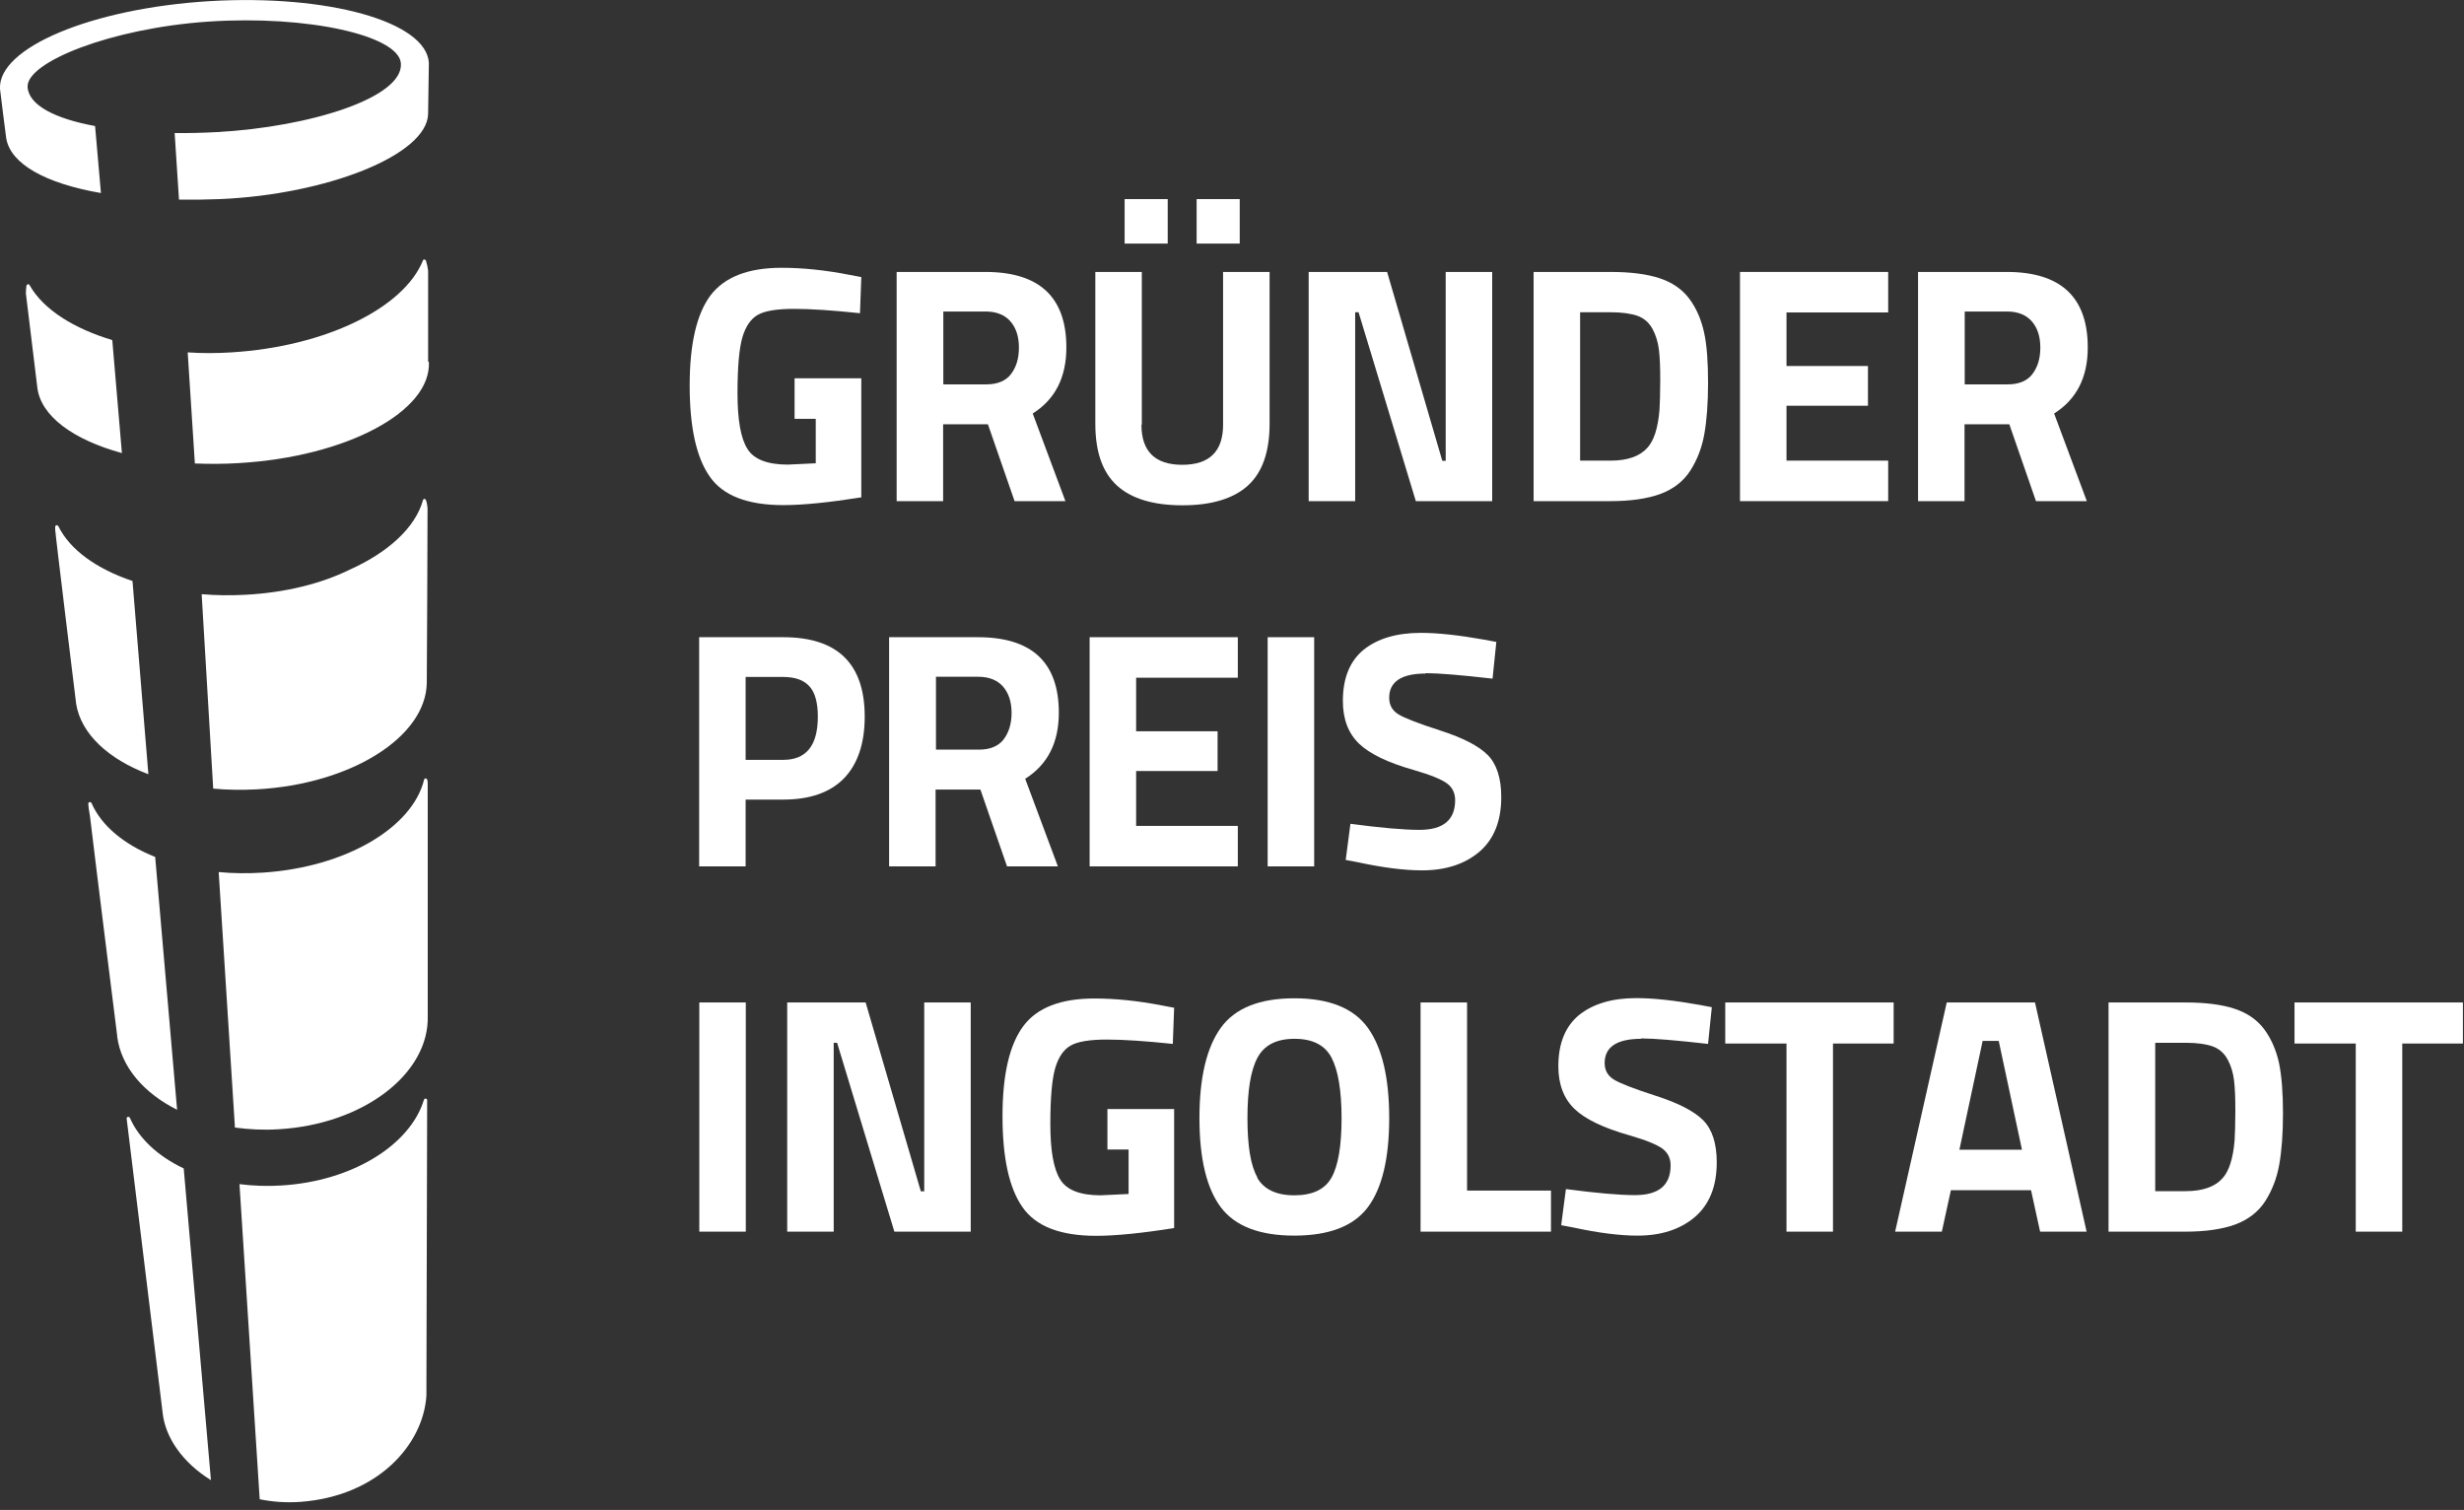 <svg width="235" height="144" viewBox="0 0 235 144" fill="none" xmlns="http://www.w3.org/2000/svg">
<rect x="0" y="0" width="235" height="144" fill="#333333" stroke="none"/>
<g clip-path="url(#clip0_778_610)">
<path d="M40.902 5.992V6.028L40.83 10.847C40.758 14.8 31.114 18.554 21.001 18.987C19.631 19.041 18.333 19.059 17.071 19.041L16.657 12.688C17.954 12.706 19.306 12.67 20.677 12.598C29.617 12.111 38.486 9.295 38.234 6.046C38.054 3.393 29.365 1.426 19.901 2.058C10.564 2.689 2.488 5.938 2.632 8.302C2.741 10.035 5.246 11.317 9.068 12.021L9.627 18.41C4.309 17.489 1.01 15.63 0.595 13.194C0.595 13.194 0.001 8.609 0.001 8.483C-0.234 4.566 8.725 0.794 19.991 0.108C31.312 -0.559 40.667 2.076 40.902 5.992ZM40.83 34.509V25.81C40.794 25.485 40.721 25.178 40.631 24.889V24.853C40.631 24.853 40.541 24.745 40.469 24.745C40.415 24.745 40.361 24.781 40.325 24.835V24.871C38.486 29.365 31.096 33.047 22.064 33.607C20.64 33.697 19.234 33.697 17.901 33.607L18.585 44.201C19.937 44.256 21.325 44.255 22.767 44.165C33.06 43.57 41.172 39.22 40.902 34.491H40.83V34.509ZM10.708 32.434C6.995 31.315 4.165 29.51 2.867 27.272C2.849 27.272 2.831 27.2 2.831 27.2C2.813 27.145 2.759 27.109 2.686 27.109C2.614 27.109 2.542 27.163 2.524 27.254C2.524 27.254 2.506 27.326 2.506 27.362C2.488 27.578 2.47 27.777 2.47 27.994L3.552 36.892C3.84 39.671 6.995 41.945 11.627 43.209L10.708 32.434ZM12.637 55.41C9.212 54.255 6.67 52.432 5.571 50.194C5.571 50.194 5.499 50.085 5.426 50.085C5.336 50.085 5.282 50.157 5.264 50.23V50.5C5.264 50.843 7.265 67.141 7.265 67.141C7.734 69.993 10.329 72.394 14.151 73.837L12.637 55.41ZM40.776 48.587C40.776 48.298 40.721 47.992 40.631 47.703C40.631 47.703 40.559 47.577 40.487 47.577C40.415 47.577 40.361 47.631 40.343 47.685C39.622 50.32 37.008 52.702 33.277 54.363C30.699 55.626 27.274 56.529 23.326 56.727C21.938 56.799 20.586 56.781 19.325 56.673H19.234L20.334 75.209C21.668 75.335 23.038 75.353 24.462 75.281C33.475 74.794 40.595 70.3 40.703 65.156C40.703 65.156 40.794 48.804 40.776 48.587ZM14.8 81.725C11.844 80.552 9.663 78.747 8.725 76.581C8.725 76.581 8.653 76.491 8.581 76.491C8.491 76.491 8.437 76.545 8.419 76.635C8.437 77.032 8.509 77.393 8.581 77.844C9.122 82.411 11.177 98.781 11.177 98.781V98.853C11.555 101.759 13.718 104.25 16.891 105.838L14.8 81.725ZM40.794 75.317V74.794C40.794 74.65 40.794 74.523 40.758 74.379C40.758 74.379 40.685 74.234 40.595 74.234C40.523 74.234 40.469 74.289 40.451 74.343C39.352 78.927 32.97 82.717 25.039 83.223C23.597 83.313 22.191 83.295 20.857 83.169L22.407 107.534C23.741 107.715 25.147 107.787 26.571 107.697C34.665 107.228 40.974 102.391 40.794 96.85V75.317ZM17.522 111.433C15.088 110.278 13.25 108.599 12.384 106.596C12.384 106.596 12.312 106.506 12.24 106.506C12.15 106.506 12.078 106.578 12.078 106.668C12.511 110.278 15.503 134.662 15.503 134.662C15.737 137.134 17.486 139.535 20.118 141.159L17.522 111.433ZM40.739 104.917C40.739 104.827 40.667 104.773 40.577 104.773C40.505 104.773 40.451 104.827 40.433 104.881C39.135 109.177 33.637 112.642 26.859 113.057C25.471 113.148 24.119 113.093 22.84 112.931L24.768 142.982C25.994 143.235 27.274 143.325 28.608 143.235C35.999 142.711 40.361 137.802 40.667 133.109C40.667 133.109 40.739 108.311 40.739 104.917Z" fill="white"/>
<path d="M75.782 39.942V36.08H82.145V47.432C79.081 47.919 76.593 48.172 74.7 48.172C71.293 48.172 68.95 47.27 67.688 45.447C66.408 43.624 65.777 40.736 65.777 36.765C65.777 32.795 66.444 29.943 67.76 28.174C69.094 26.424 71.347 25.539 74.538 25.539C76.521 25.539 78.684 25.756 80.991 26.207L82.145 26.424L82.019 29.871C79.459 29.6 77.35 29.456 75.71 29.456C74.069 29.456 72.916 29.654 72.267 30.033C71.6 30.412 71.113 31.134 70.807 32.163C70.5 33.21 70.338 34.979 70.338 37.505C70.338 40.032 70.644 41.783 71.275 42.794C71.888 43.804 73.186 44.31 75.133 44.31L77.801 44.183V39.942H75.782Z" fill="white"/>
<path d="M89.95 40.465V47.793H85.516V25.936H93.988C99.125 25.936 101.703 28.336 101.703 33.137C101.703 35.989 100.639 38.082 98.494 39.436L101.613 47.793H96.764L94.222 40.465H89.95ZM96.403 35.7C96.908 35.05 97.178 34.22 97.178 33.155C97.178 32.09 96.908 31.278 96.367 30.646C95.826 30.033 95.033 29.708 94.006 29.708H89.968V36.657H94.078C95.124 36.657 95.917 36.332 96.421 35.682H96.403V35.7Z" fill="white"/>
<path d="M108.863 40.501C108.863 43.046 110.161 44.328 112.757 44.328C115.353 44.328 116.65 43.046 116.65 40.501V25.936H121.085V40.411C121.085 43.082 120.4 45.05 119.012 46.313C117.624 47.559 115.551 48.19 112.775 48.19C109.999 48.19 107.908 47.559 106.538 46.313C105.15 45.05 104.465 43.1 104.465 40.411V25.936H108.899V40.501H108.863ZM107.259 23.229V18.987H111.369V23.229H107.259ZM114.127 23.229V18.987H118.237V23.229H114.127Z" fill="white"/>
<path d="M124.812 47.793V25.936H132.293L137.557 43.948H137.881V25.936H142.316V47.793H135.033L129.571 29.78H129.247V47.793H124.812Z" fill="white"/>
<path d="M153.62 47.793H146.266V25.936H153.62C155.495 25.936 157.063 26.134 158.271 26.531C159.479 26.928 160.434 27.578 161.119 28.498C161.804 29.419 162.255 30.484 162.525 31.711C162.796 32.938 162.904 34.545 162.904 36.512C162.904 38.479 162.777 40.122 162.543 41.421C162.309 42.721 161.858 43.876 161.209 44.887C160.56 45.897 159.605 46.637 158.361 47.107C157.117 47.558 155.531 47.793 153.602 47.793H153.62ZM158.271 39.111C158.307 38.425 158.343 37.469 158.343 36.259C158.343 35.05 158.307 34.075 158.217 33.354C158.127 32.632 157.928 31.964 157.604 31.368C157.28 30.773 156.811 30.358 156.18 30.123C155.549 29.906 154.702 29.78 153.62 29.78H150.7V43.93H153.62C155.225 43.93 156.396 43.515 157.117 42.703C157.73 42.035 158.127 40.844 158.271 39.093V39.111Z" fill="white"/>
<path d="M165.949 47.793V25.936H180.082V29.798H170.384V34.906H178.153V38.696H170.384V43.93H180.082V47.793H165.949Z" fill="white"/>
<path d="M187.364 40.465V47.793H182.93V25.936H191.402C196.539 25.936 199.117 28.336 199.117 33.137C199.117 35.989 198.054 38.082 195.908 39.436L199.027 47.793H194.178L191.636 40.465H187.364ZM193.817 35.7C194.322 35.05 194.593 34.22 194.593 33.155C194.593 32.09 194.322 31.278 193.781 30.646C193.241 30.033 192.447 29.708 191.42 29.708H187.382V36.657H191.492C192.538 36.657 193.331 36.332 193.835 35.682H193.817V35.7Z" fill="white"/>
<path d="M74.719 76.256H71.114V82.627H66.68V60.77H74.701C79.875 60.77 82.471 63.297 82.471 68.351C82.471 70.896 81.803 72.863 80.506 74.217C79.19 75.57 77.261 76.256 74.701 76.256H74.719ZM71.132 72.466H74.701C76.9 72.466 78 71.094 78 68.351C78 66.997 77.73 66.023 77.189 65.445C76.648 64.85 75.819 64.561 74.683 64.561H71.114V72.466H71.132Z" fill="white"/>
<path d="M89.231 75.3V82.627H84.797V60.77H93.269C98.407 60.77 100.984 63.171 100.984 67.972C100.984 70.824 99.921 72.917 97.776 74.271L100.894 82.627H96.045L93.504 75.3H89.231ZM95.703 70.535C96.207 69.885 96.478 69.037 96.478 67.99C96.478 66.943 96.207 66.113 95.667 65.481C95.126 64.868 94.333 64.543 93.305 64.543H89.267V71.492H93.377C94.423 71.492 95.216 71.167 95.721 70.517H95.703V70.535Z" fill="white"/>
<path d="M103.922 82.627V60.77H118.054V64.633H108.356V69.741H116.126V73.531H108.356V78.765H118.054V82.627H103.922Z" fill="white"/>
<path d="M120.902 82.627V60.77H125.337V82.627H120.902Z" fill="white"/>
<path d="M135.988 64.235C133.662 64.235 132.491 65.011 132.491 66.545C132.491 67.231 132.779 67.754 133.356 68.115C133.933 68.476 135.285 69 137.412 69.686C139.539 70.371 141.035 71.148 141.9 72.014C142.747 72.88 143.18 74.216 143.18 76.021C143.18 78.313 142.477 80.046 141.089 81.237C139.701 82.41 137.88 83.006 135.627 83.006C133.951 83.006 131.914 82.753 129.498 82.23L128.345 82.013L128.795 78.566C131.661 78.945 133.861 79.143 135.375 79.143C137.646 79.143 138.782 78.205 138.782 76.31C138.782 75.624 138.511 75.082 137.989 74.703C137.466 74.324 136.42 73.891 134.852 73.44C132.364 72.736 130.616 71.888 129.606 70.913C128.597 69.938 128.074 68.585 128.074 66.852C128.074 64.668 128.741 63.044 130.057 61.961C131.391 60.896 133.212 60.355 135.519 60.355C137.105 60.355 139.124 60.571 141.558 61.004L142.711 61.221L142.351 64.722C139.341 64.379 137.195 64.199 135.97 64.199V64.235H135.988Z" fill="white"/>
<path d="M66.695 117.462V95.605H71.13V117.462H66.695Z" fill="white"/>
<path d="M75.078 117.462V95.605H82.559L87.823 113.617H88.147V95.605H92.581V117.462H85.299L79.837 99.449H79.513V117.462H75.078Z" fill="white"/>
<path d="M105.618 109.628V105.766H111.981V117.119C108.917 117.606 106.429 117.859 104.536 117.859C101.129 117.859 98.786 116.956 97.524 115.133C96.244 113.31 95.613 110.423 95.613 106.452C95.613 102.481 96.28 99.629 97.596 97.861C98.912 96.092 101.183 95.226 104.374 95.226C106.357 95.226 108.52 95.442 110.827 95.893L111.981 96.11L111.855 99.557C109.295 99.287 107.186 99.142 105.546 99.142C103.905 99.142 102.752 99.341 102.103 99.72C101.436 100.099 100.949 100.821 100.643 101.849C100.336 102.896 100.174 104.665 100.174 107.192C100.174 109.719 100.48 111.469 101.111 112.48C101.724 113.491 103.022 113.996 104.969 113.996L107.637 113.87V109.628H105.618Z" fill="white"/>
<path d="M130.456 115.133C129.104 116.938 126.76 117.84 123.444 117.84C120.127 117.84 117.783 116.938 116.431 115.133C115.08 113.328 114.395 110.494 114.395 106.632C114.395 102.769 115.08 99.9 116.431 98.023C117.783 96.146 120.127 95.207 123.444 95.207C126.76 95.207 129.104 96.146 130.456 98.023C131.808 99.9 132.493 102.769 132.493 106.632C132.493 110.494 131.808 113.328 130.456 115.133ZM119.892 112.299C120.523 113.418 121.713 113.996 123.444 113.996C125.174 113.996 126.364 113.436 126.995 112.299C127.626 111.18 127.95 109.285 127.95 106.65C127.95 104.015 127.626 102.084 126.995 100.874C126.364 99.665 125.174 99.07 123.462 99.07C121.749 99.07 120.577 99.665 119.929 100.874C119.28 102.084 118.973 103.997 118.973 106.65C118.973 109.303 119.28 111.18 119.929 112.299H119.892Z" fill="white"/>
<path d="M147.904 117.462H135.484V95.605H139.919V113.545H147.922V117.462H147.904Z" fill="white"/>
<path d="M156.538 99.07C154.213 99.07 153.041 99.846 153.041 101.38C153.041 102.066 153.33 102.589 153.907 102.95C154.483 103.311 155.835 103.835 157.962 104.521C160.09 105.206 161.586 105.983 162.451 106.849C163.298 107.715 163.731 109.051 163.731 110.856C163.731 113.148 163.028 114.881 161.64 116.072C160.252 117.245 158.431 117.841 156.178 117.841C154.501 117.841 152.465 117.588 150.049 117.065L148.895 116.848L149.346 113.401C152.212 113.78 154.411 113.978 155.926 113.978C158.197 113.978 159.332 113.04 159.332 111.145C159.332 110.459 159.062 109.917 158.539 109.538C158.017 109.159 156.971 108.726 155.403 108.275C152.915 107.571 151.167 106.723 150.157 105.748C149.148 104.773 148.625 103.42 148.625 101.687C148.625 99.503 149.292 97.879 150.608 96.796C151.942 95.731 153.762 95.189 156.07 95.189C157.656 95.189 159.675 95.406 162.108 95.839L163.262 96.056L162.902 99.557C159.891 99.214 157.746 99.034 156.52 99.034V99.07H156.538Z" fill="white"/>
<path d="M164.543 99.521V95.605H180.604V99.521H174.818V117.462H170.383V99.521H164.543Z" fill="white"/>
<path d="M180.746 117.462L185.667 95.605H194.085L199.007 117.462H194.572L193.707 113.509H186.064L185.199 117.462H180.746ZM189.092 99.268L186.875 109.646H192.842L190.624 99.268H189.092Z" fill="white"/>
<path d="M208.452 117.462H201.098V95.605H208.452C210.327 95.605 211.895 95.803 213.103 96.2C214.311 96.597 215.266 97.247 215.951 98.167C216.618 99.07 217.087 100.153 217.357 101.38C217.61 102.607 217.736 104.214 217.736 106.181C217.736 108.148 217.61 109.791 217.375 111.09C217.141 112.39 216.69 113.545 216.041 114.556C215.392 115.566 214.437 116.306 213.193 116.776C211.949 117.227 210.363 117.462 208.434 117.462H208.452ZM213.121 108.78C213.157 108.094 213.193 107.138 213.193 105.928C213.193 104.719 213.157 103.744 213.067 103.023C212.977 102.301 212.779 101.633 212.454 101.037C212.13 100.442 211.661 100.026 211.03 99.792C210.399 99.575 209.552 99.449 208.47 99.449H205.55V113.599H208.47C210.075 113.599 211.246 113.184 211.967 112.372C212.58 111.704 212.977 110.513 213.121 108.762V108.78Z" fill="white"/>
<path d="M218.836 99.521V95.605H234.897V99.521H229.111V117.462H224.676V99.521H218.836Z" fill="white"/>
</g>
<defs>
<clipPath id="clip0_778_610">
<rect width="234.898" height="143.271" fill="white"/>
</clipPath>
</defs>
</svg>
